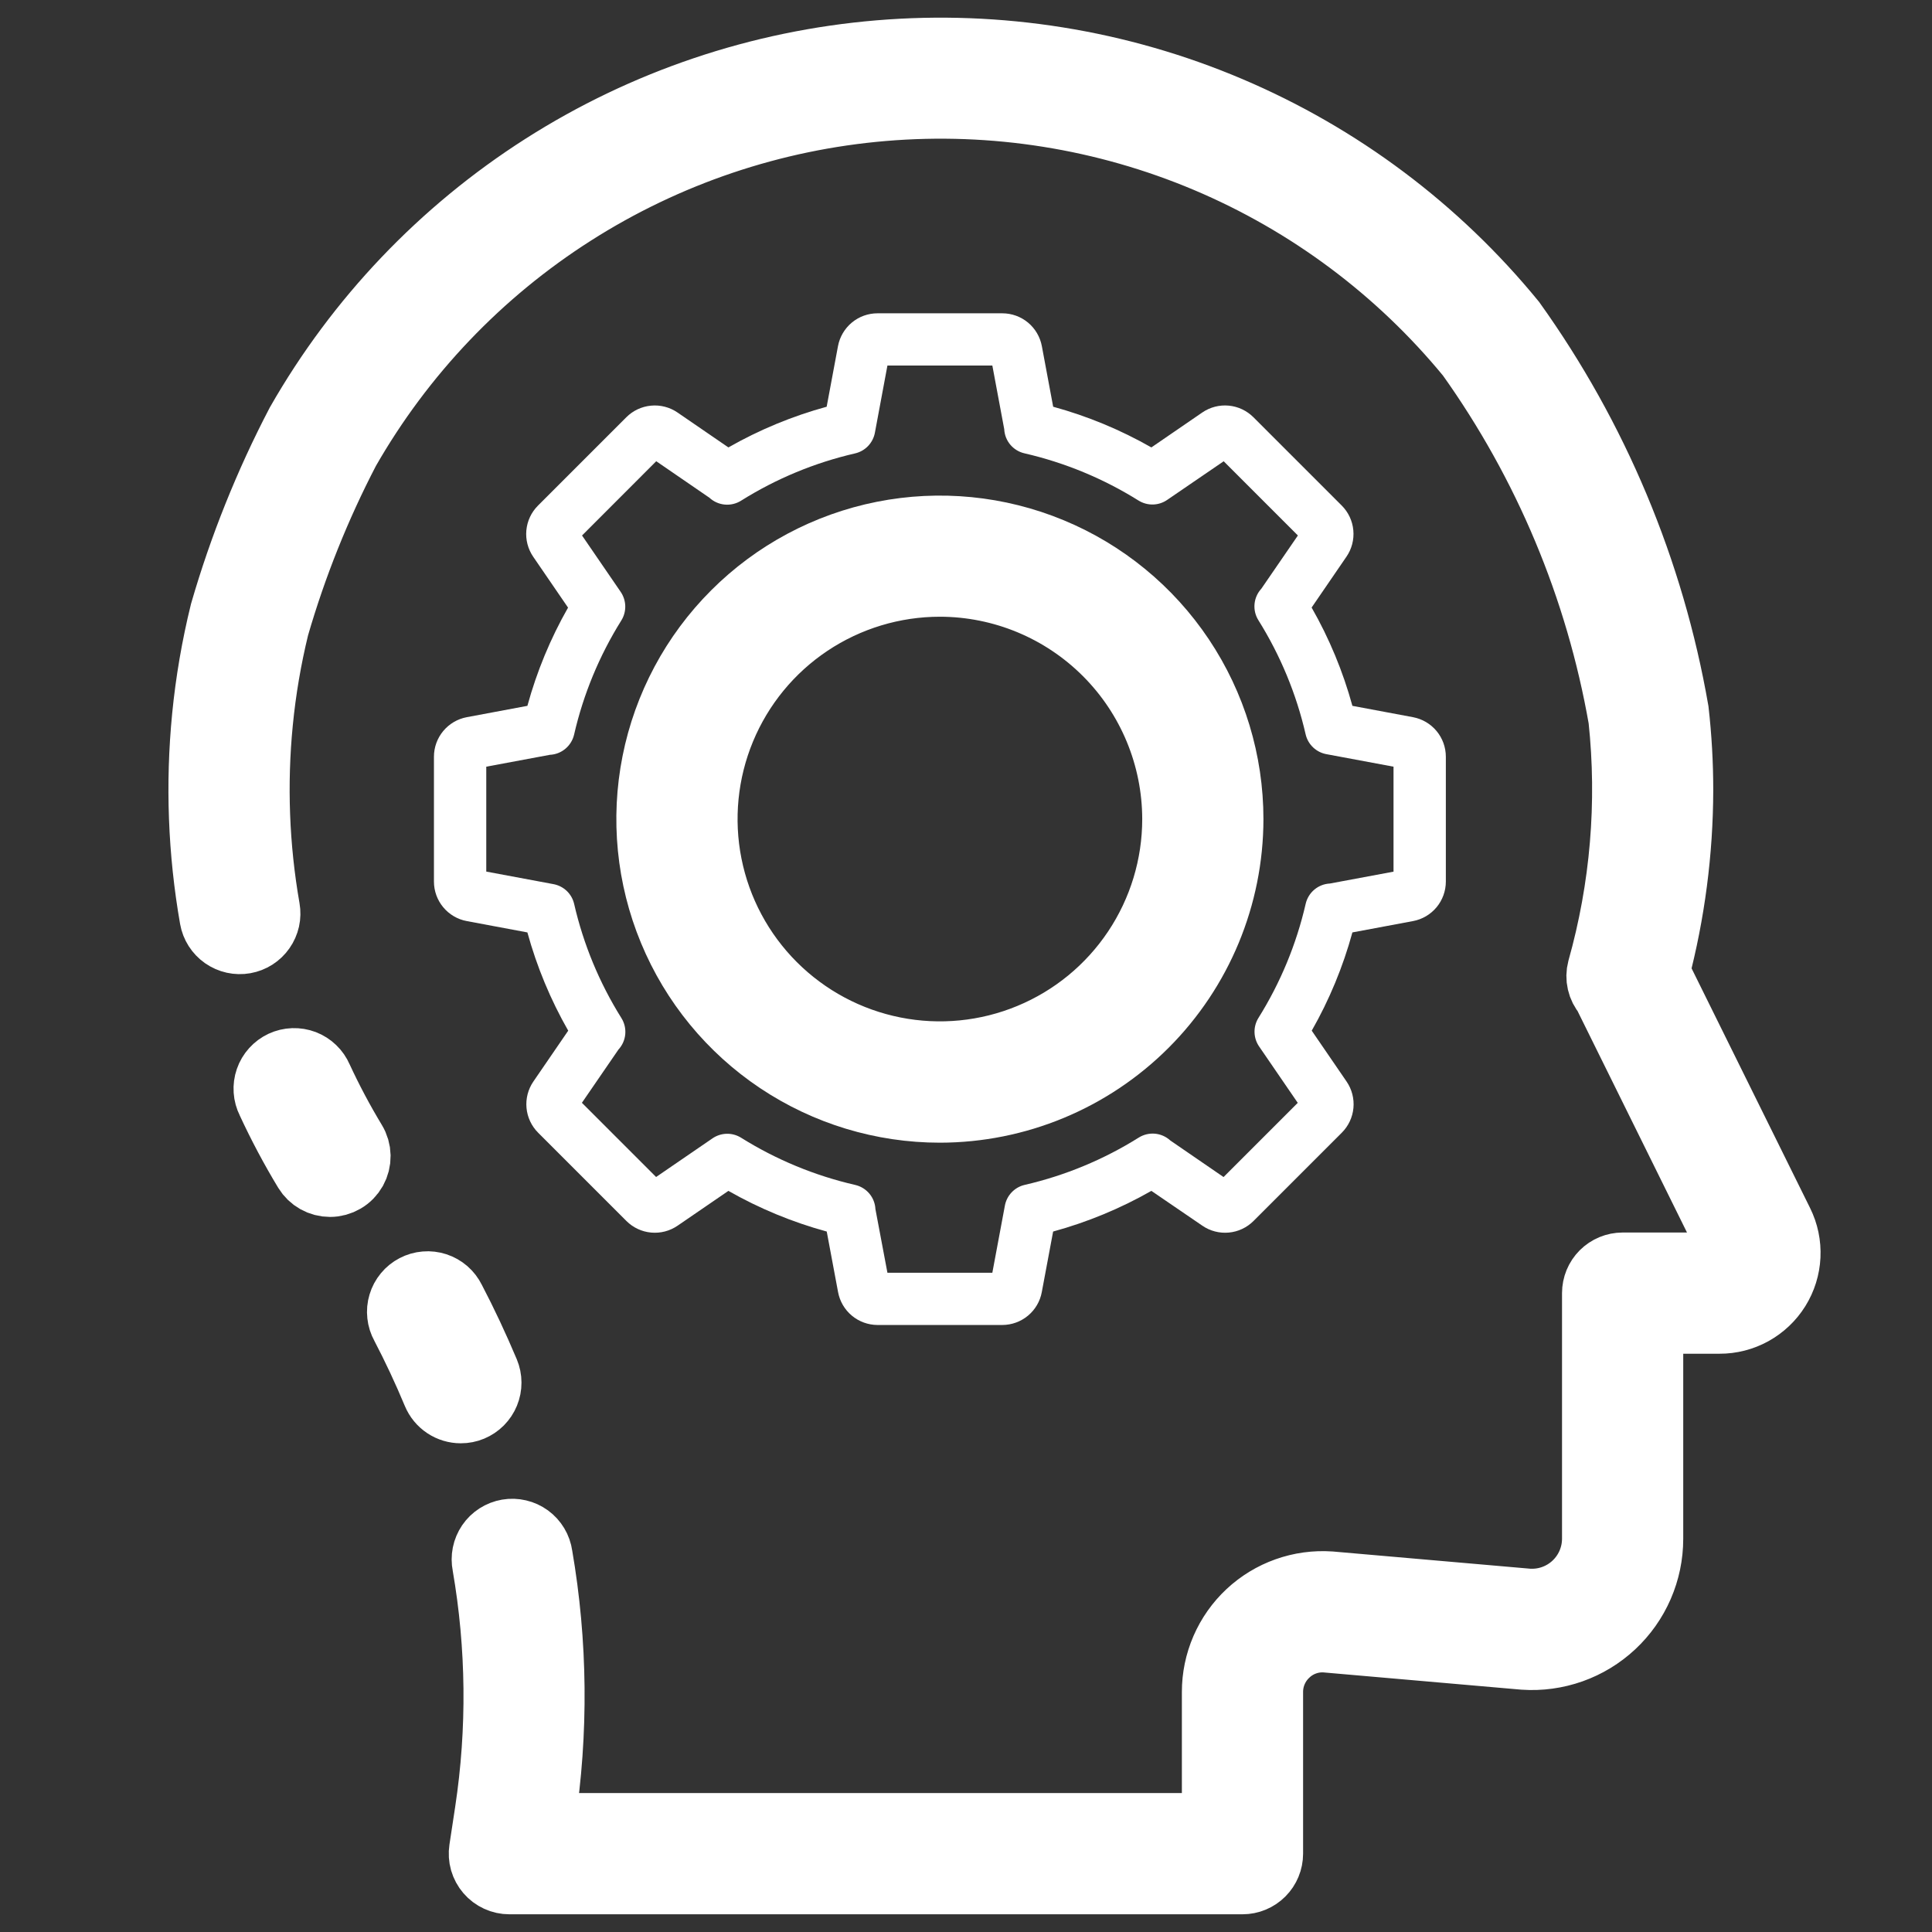 <svg width="84" height="84" viewBox="0 0 84 84" fill="none" xmlns="http://www.w3.org/2000/svg">
<rect x="0" y="0" width="84" height="84" fill="#333333" stroke="none"/>
<path d="M14.349 51.41C14.155 51.41 13.963 51.36 13.793 51.265C13.624 51.17 13.481 51.033 13.38 50.867C12.79 49.891 12.254 48.883 11.776 47.848C11.707 47.712 11.666 47.564 11.656 47.412C11.646 47.26 11.666 47.108 11.716 46.964C11.765 46.82 11.844 46.688 11.946 46.575C12.048 46.462 12.171 46.371 12.309 46.306C12.447 46.242 12.597 46.206 12.749 46.201C12.901 46.196 13.053 46.221 13.195 46.275C13.337 46.33 13.466 46.412 13.576 46.518C13.686 46.623 13.773 46.75 13.833 46.89C14.276 47.848 14.771 48.781 15.317 49.685C15.422 49.857 15.479 50.054 15.483 50.255C15.486 50.456 15.436 50.655 15.338 50.831C15.239 51.006 15.096 51.153 14.922 51.254C14.748 51.356 14.55 51.41 14.349 51.41Z" fill="white" stroke="white" stroke-width="3"/>
<path d="M54.021 81.73H22.147C21.983 81.73 21.822 81.695 21.673 81.626C21.524 81.558 21.392 81.459 21.286 81.335C21.179 81.211 21.101 81.065 21.055 80.908C21.01 80.751 21 80.586 21.024 80.424L21.274 78.778C21.814 75.212 21.776 71.582 21.16 68.027C21.13 67.878 21.129 67.725 21.159 67.576C21.189 67.426 21.249 67.285 21.334 67.159C21.42 67.033 21.53 66.926 21.658 66.844C21.786 66.762 21.93 66.706 22.08 66.68C22.23 66.654 22.383 66.659 22.531 66.694C22.679 66.728 22.819 66.793 22.942 66.882C23.065 66.972 23.168 67.086 23.246 67.216C23.324 67.347 23.375 67.492 23.396 67.643C24.051 71.437 24.089 75.312 23.51 79.119L23.458 79.459H52.886V73.568C52.885 72.934 53.015 72.307 53.267 71.725C53.519 71.144 53.888 70.62 54.351 70.187C54.814 69.754 55.361 69.421 55.958 69.209C56.555 68.996 57.189 68.909 57.822 68.951L66.436 69.702C66.818 69.725 67.201 69.67 67.56 69.54C67.92 69.41 68.25 69.208 68.528 68.946C68.807 68.684 69.03 68.368 69.182 68.017C69.334 67.666 69.413 67.287 69.414 66.905V56.223C69.414 55.922 69.533 55.633 69.746 55.42C69.959 55.208 70.248 55.088 70.549 55.088H74.76C74.867 55.089 74.972 55.063 75.066 55.011C75.159 54.96 75.238 54.885 75.294 54.794C75.35 54.705 75.383 54.603 75.388 54.498C75.392 54.393 75.369 54.288 75.321 54.195L69.872 43.168C69.755 43.032 69.672 42.87 69.632 42.694C69.591 42.519 69.594 42.337 69.64 42.163C70.638 38.616 70.95 34.911 70.559 31.247C69.56 25.542 67.295 20.133 63.931 15.418C60.867 11.687 56.942 8.757 52.495 6.878C48.047 5 43.21 4.23 38.399 4.635C33.588 5.039 28.948 6.607 24.877 9.203C20.806 11.798 17.427 15.344 15.029 19.535C13.749 21.994 12.716 24.573 11.944 27.236C11.611 28.601 11.375 29.987 11.238 31.384C10.971 34.098 11.074 36.836 11.544 39.522C11.57 39.669 11.567 39.819 11.535 39.965C11.502 40.11 11.442 40.248 11.356 40.37C11.184 40.617 10.92 40.785 10.623 40.837C10.476 40.863 10.326 40.859 10.18 40.827C10.035 40.795 9.897 40.734 9.775 40.649C9.528 40.476 9.36 40.212 9.308 39.916C8.802 37.027 8.692 34.082 8.979 31.163C9.129 29.639 9.389 28.127 9.755 26.64C10.577 23.803 11.68 21.054 13.047 18.436C15.627 13.917 19.268 10.095 23.655 7.297C28.042 4.5 33.044 2.812 38.229 2.379C43.414 1.946 48.627 2.781 53.417 4.813C58.207 6.844 62.431 10.01 65.725 14.038C69.32 19.061 71.737 24.831 72.795 30.918C72.924 32.057 72.989 33.203 72.989 34.349C72.983 37.023 72.636 39.685 71.957 42.271L77.355 53.188C77.574 53.629 77.676 54.118 77.652 54.61C77.629 55.101 77.48 55.578 77.22 55.996C76.96 56.414 76.597 56.758 76.167 56.997C75.737 57.235 75.252 57.36 74.76 57.358H71.684V66.905C71.684 67.601 71.541 68.289 71.263 68.928C70.986 69.566 70.58 70.14 70.071 70.615C69.562 71.09 68.961 71.455 68.305 71.688C67.649 71.92 66.952 72.016 66.258 71.968L57.646 71.217C57.328 71.196 57.008 71.241 56.709 71.35C56.409 71.458 56.134 71.627 55.903 71.847C55.666 72.067 55.477 72.334 55.349 72.631C55.22 72.928 55.155 73.248 55.156 73.571V80.594C55.156 80.896 55.037 81.184 54.824 81.397C54.611 81.61 54.322 81.73 54.021 81.73Z" fill="white" stroke="white" stroke-width="3"/>
<path d="M20.035 61.252C19.811 61.252 19.592 61.186 19.405 61.062C19.219 60.937 19.073 60.761 18.987 60.554C18.564 59.538 18.096 58.54 17.599 57.589C17.525 57.456 17.479 57.311 17.463 57.16C17.446 57.009 17.46 56.857 17.504 56.712C17.547 56.567 17.619 56.432 17.716 56.315C17.812 56.198 17.931 56.102 18.066 56.032C18.2 55.962 18.347 55.919 18.498 55.907C18.649 55.894 18.8 55.912 18.944 55.959C19.088 56.006 19.221 56.082 19.336 56.181C19.45 56.281 19.543 56.402 19.61 56.538C20.138 57.546 20.632 58.603 21.086 59.68C21.143 59.817 21.173 59.965 21.173 60.114C21.174 60.263 21.145 60.411 21.088 60.549C21.031 60.687 20.948 60.812 20.843 60.918C20.738 61.023 20.613 61.107 20.475 61.165C20.336 61.223 20.186 61.253 20.035 61.252Z" fill="white" stroke="white" stroke-width="3"/>
<path d="M43.579 57.608H38.151C37.744 57.606 37.35 57.463 37.037 57.202C36.725 56.942 36.513 56.58 36.438 56.18L35.945 53.545C34.452 53.138 33.016 52.544 31.67 51.777L29.46 53.291C29.123 53.522 28.716 53.628 28.31 53.59C27.903 53.553 27.523 53.374 27.234 53.085L23.396 49.247C23.108 48.958 22.929 48.578 22.892 48.172C22.854 47.766 22.959 47.359 23.19 47.023L24.705 44.812C23.937 43.468 23.34 42.033 22.93 40.54L20.295 40.047C19.894 39.973 19.532 39.76 19.271 39.446C19.01 39.132 18.867 38.737 18.867 38.329V32.901C18.867 32.493 19.01 32.097 19.271 31.784C19.532 31.47 19.894 31.257 20.295 31.182L22.93 30.689C23.338 29.197 23.932 27.762 24.698 26.418L23.184 24.208C22.953 23.871 22.847 23.464 22.885 23.058C22.923 22.651 23.102 22.27 23.391 21.982L27.229 18.144C27.517 17.854 27.898 17.675 28.305 17.637C28.712 17.598 29.12 17.704 29.457 17.935L31.67 19.453C33.014 18.687 34.45 18.092 35.942 17.684L36.434 15.05C36.509 14.649 36.722 14.287 37.035 14.026C37.349 13.765 37.743 13.622 38.151 13.622H43.579C43.987 13.622 44.382 13.765 44.696 14.025C45.01 14.286 45.223 14.649 45.298 15.05L45.79 17.684C47.282 18.092 48.716 18.687 50.06 19.453L52.272 17.935C52.609 17.704 53.016 17.598 53.422 17.636C53.829 17.674 54.209 17.853 54.498 18.142L58.336 21.98C58.624 22.268 58.803 22.648 58.84 23.054C58.878 23.46 58.773 23.867 58.542 24.203L57.027 26.415C57.795 27.759 58.391 29.196 58.8 30.689L61.435 31.182C61.836 31.257 62.198 31.47 62.459 31.784C62.72 32.097 62.862 32.493 62.863 32.901V38.329C62.862 38.737 62.72 39.132 62.459 39.446C62.198 39.76 61.836 39.973 61.435 40.047L58.8 40.54C58.392 42.033 57.798 43.468 57.032 44.812L58.546 47.022C58.777 47.358 58.883 47.766 58.845 48.172C58.807 48.579 58.628 48.959 58.339 49.248L54.501 53.086C54.213 53.374 53.833 53.553 53.427 53.59C53.021 53.628 52.614 53.523 52.278 53.292L50.06 51.777C48.715 52.543 47.28 53.137 45.788 53.545L45.295 56.18C45.221 56.581 45.008 56.943 44.695 57.203C44.381 57.464 43.987 57.607 43.579 57.608ZM38.584 55.338H43.145L43.688 52.432C43.726 52.211 43.828 52.007 43.982 51.844C44.135 51.681 44.334 51.567 44.552 51.517C46.308 51.112 47.984 50.417 49.511 49.46C49.722 49.328 49.971 49.269 50.219 49.291C50.467 49.315 50.7 49.418 50.884 49.587L53.198 51.176L56.424 47.95L54.753 45.512C54.624 45.329 54.551 45.112 54.545 44.889C54.538 44.665 54.598 44.444 54.717 44.254C55.672 42.726 56.366 41.05 56.769 39.294C56.825 39.053 56.958 38.836 57.148 38.677C57.338 38.518 57.574 38.426 57.822 38.414L60.588 37.898V33.334L57.682 32.792C57.461 32.754 57.257 32.652 57.094 32.498C56.931 32.344 56.817 32.146 56.767 31.928C56.364 30.172 55.669 28.496 54.714 26.968C54.581 26.758 54.522 26.509 54.545 26.261C54.568 26.013 54.672 25.779 54.841 25.596L56.43 23.282L53.204 20.055L50.76 21.726C50.577 21.856 50.36 21.928 50.137 21.935C49.913 21.941 49.692 21.881 49.502 21.763C47.974 20.808 46.298 20.114 44.542 19.71C44.3 19.655 44.084 19.522 43.925 19.333C43.766 19.143 43.674 18.907 43.662 18.659L43.145 15.892H38.584L38.042 18.798C38.004 19.018 37.902 19.223 37.748 19.386C37.595 19.549 37.396 19.662 37.178 19.713C35.422 20.117 33.746 20.812 32.219 21.77C32.008 21.902 31.759 21.961 31.511 21.938C31.263 21.915 31.029 21.811 30.846 21.642L28.532 20.053L25.306 23.282L26.977 25.72C27.106 25.902 27.178 26.119 27.185 26.343C27.191 26.567 27.132 26.788 27.013 26.978C26.058 28.506 25.364 30.182 24.961 31.938C24.905 32.179 24.772 32.396 24.582 32.555C24.392 32.714 24.156 32.806 23.908 32.818L21.142 33.334V37.895L24.048 38.438C24.269 38.476 24.473 38.578 24.636 38.731C24.799 38.885 24.913 39.084 24.963 39.302C25.366 41.058 26.061 42.734 27.016 44.261C27.149 44.472 27.208 44.721 27.185 44.969C27.162 45.217 27.058 45.45 26.889 45.633L25.3 47.948L28.526 51.174L30.964 49.503C31.147 49.374 31.364 49.301 31.588 49.295C31.811 49.288 32.032 49.348 32.222 49.467C33.75 50.422 35.426 51.116 37.183 51.519C37.424 51.575 37.64 51.707 37.799 51.897C37.958 52.087 38.05 52.323 38.062 52.57L38.584 55.338Z" fill="white"/>
<path d="M40.865 48.182C38.379 48.182 35.95 47.445 33.883 46.064C31.816 44.683 30.206 42.721 29.255 40.424C28.303 38.128 28.054 35.601 28.539 33.163C29.024 30.725 30.221 28.486 31.979 26.729C33.736 24.971 35.975 23.774 38.413 23.289C40.851 22.804 43.378 23.053 45.674 24.005C47.971 24.956 49.933 26.566 51.314 28.633C52.695 30.7 53.432 33.129 53.432 35.615C53.428 38.947 52.103 42.141 49.747 44.497C47.391 46.853 44.197 48.178 40.865 48.182ZM40.865 25.314C38.828 25.314 36.838 25.918 35.144 27.049C33.451 28.18 32.131 29.788 31.352 31.67C30.573 33.551 30.369 35.622 30.766 37.619C31.163 39.617 32.144 41.451 33.584 42.891C35.024 44.331 36.859 45.312 38.856 45.709C40.853 46.107 42.924 45.903 44.805 45.123C46.687 44.344 48.295 43.024 49.426 41.331C50.558 39.638 51.162 37.647 51.162 35.61C51.158 32.88 50.072 30.263 48.142 28.333C46.212 26.403 43.595 25.317 40.865 25.314Z" fill="white" stroke="white" stroke-width="3"/>
</svg>
